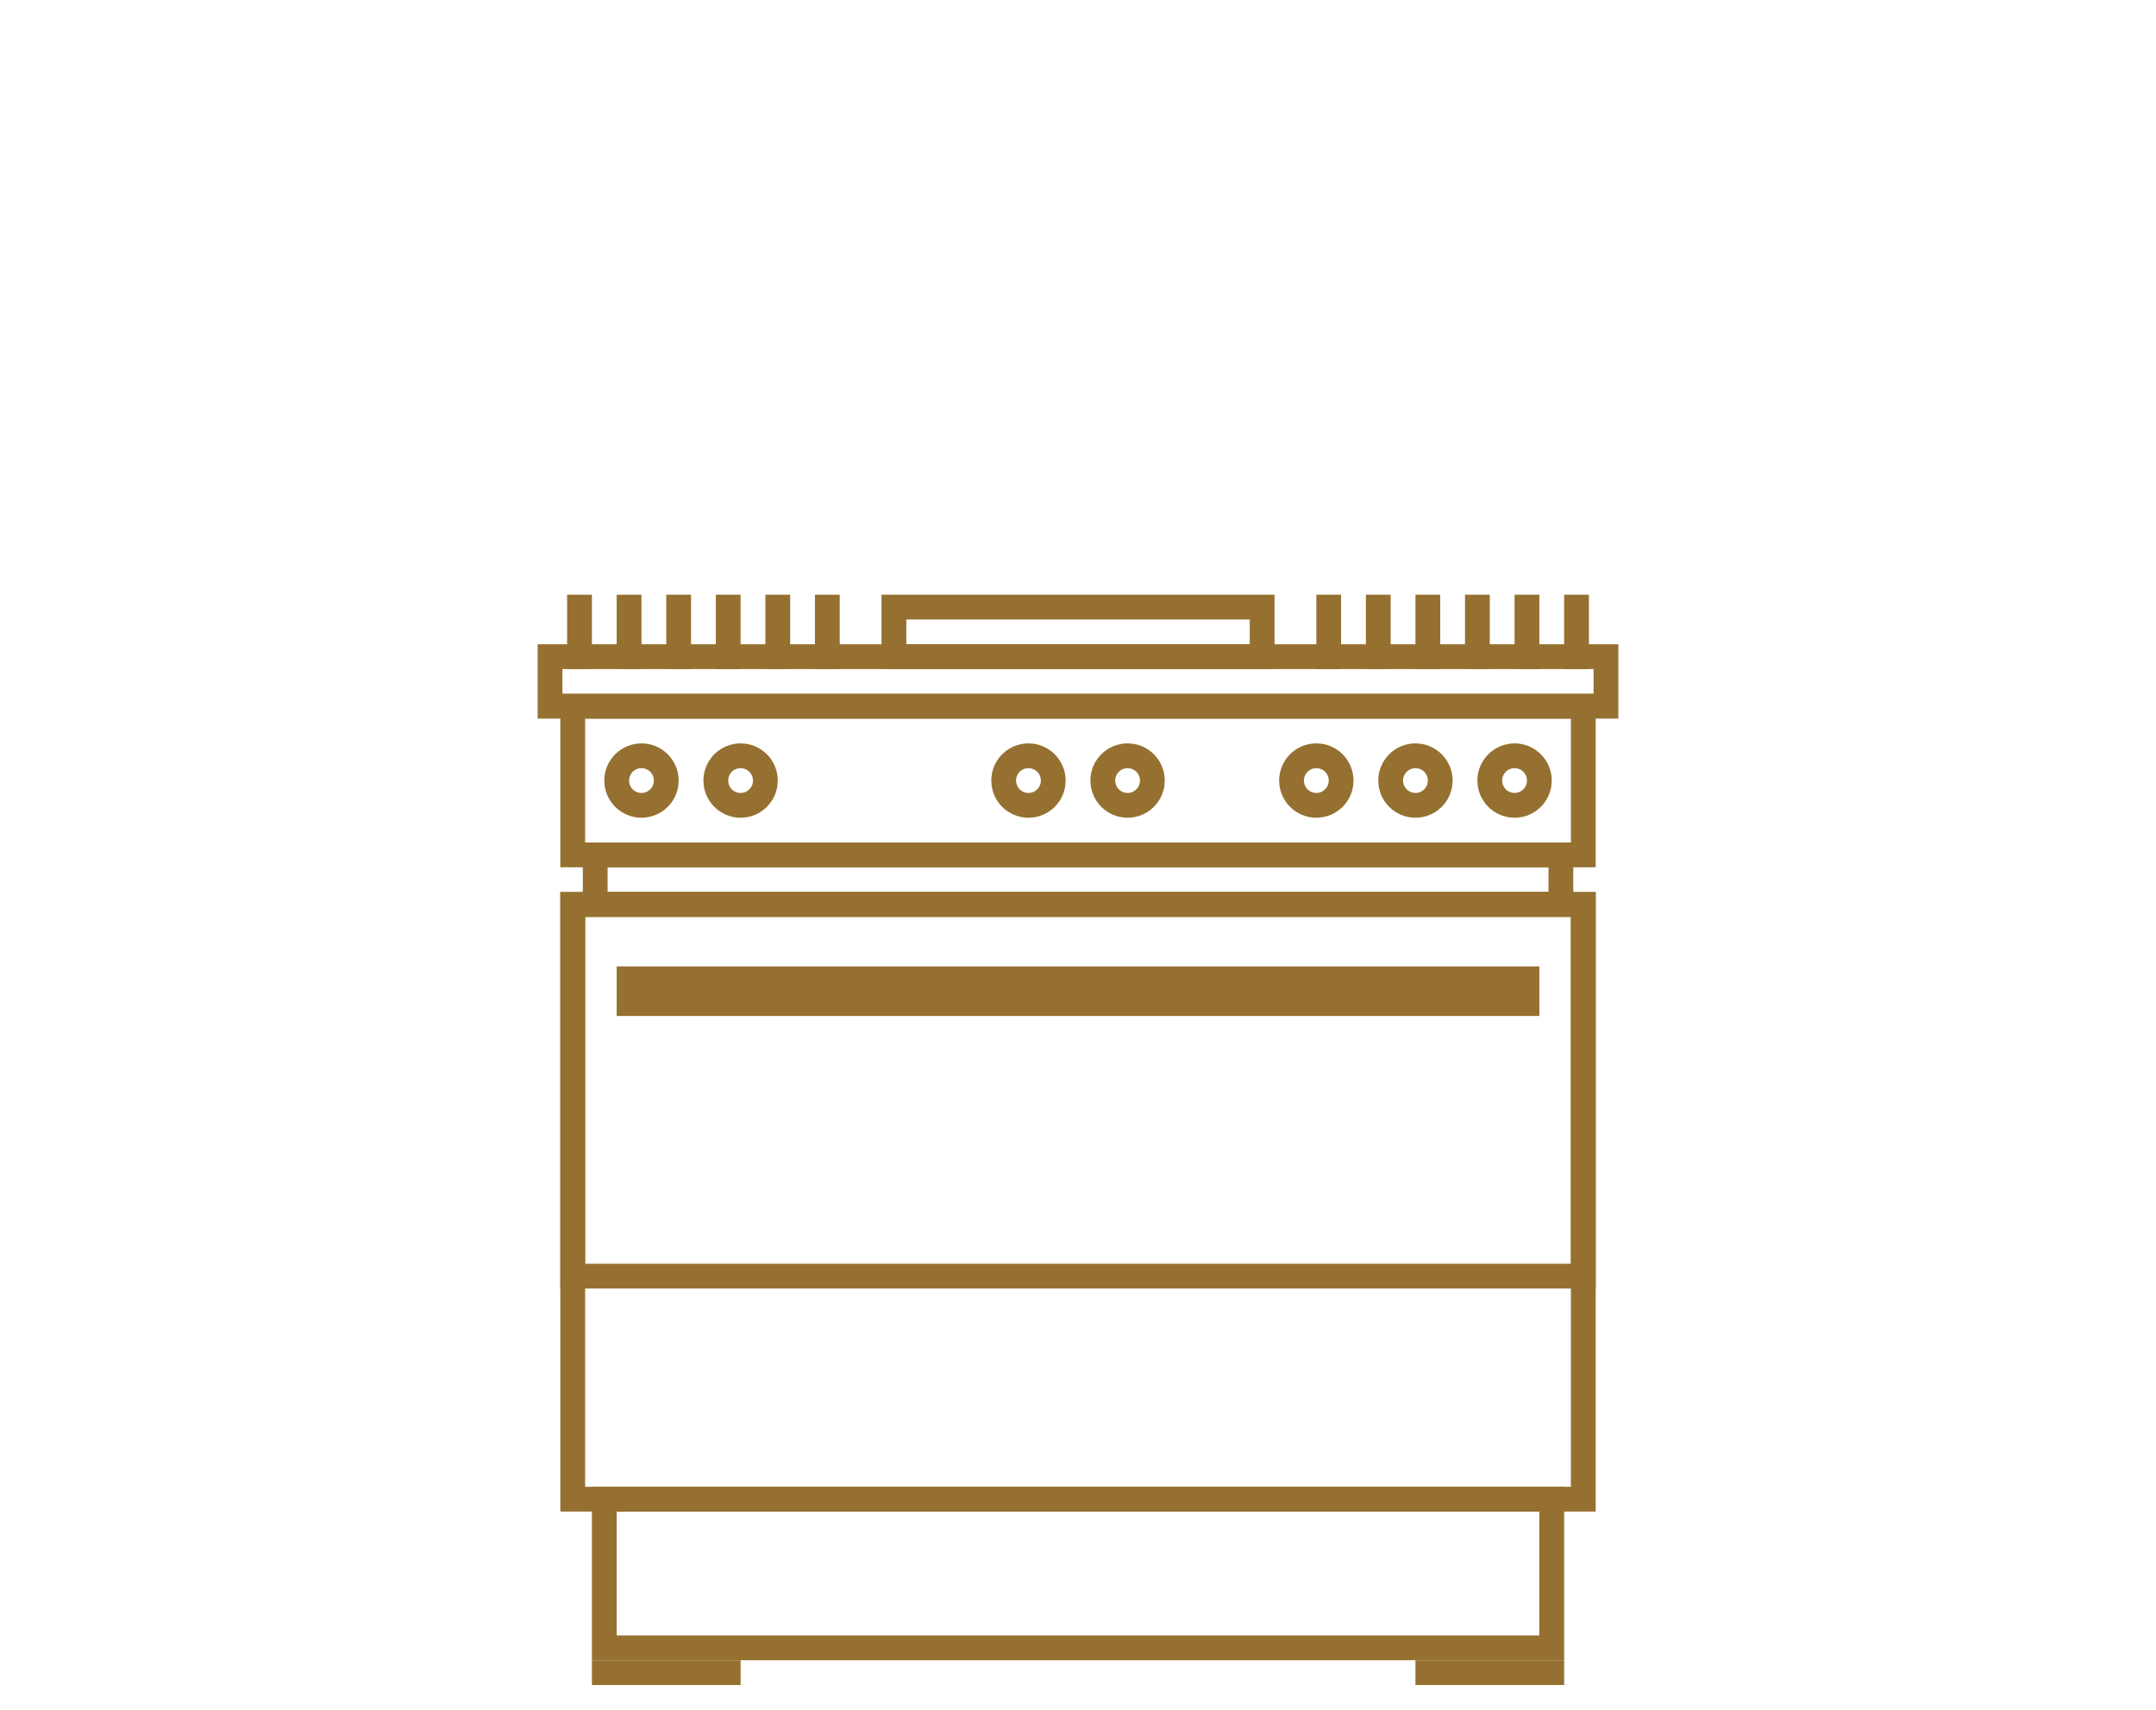 <svg width="87" height="69" viewBox="0 0 87 69" fill="none" xmlns="http://www.w3.org/2000/svg">
<rect x="23.111" y="36.5" width="40.779" height="24" stroke="#957030"/>
<rect x="23.111" y="36.5" width="40.779" height="15" stroke="#957030"/>
<rect x="25.385" y="39.5" width="36.232" height="1" stroke="#957030"/>
<rect x="24.385" y="60.5" width="38.232" height="6" stroke="#957030"/>
<rect x="23.111" y="28.5" width="40.779" height="6" stroke="#957030"/>
<rect x="24.018" y="34.5" width="38.967" height="2" stroke="#957030"/>
<rect x="22.196" y="26.5" width="42.608" height="2" stroke="#957030"/>
<rect x="23.135" y="24.25" width="0.5" height="2.5" stroke="#957030" stroke-width="0.5"/>
<rect x="53.367" y="24.25" width="0.5" height="2.5" stroke="#957030" stroke-width="0.5"/>
<rect x="25.135" y="24.25" width="0.5" height="2.5" stroke="#957030" stroke-width="0.5"/>
<rect x="55.367" y="24.25" width="0.5" height="2.5" stroke="#957030" stroke-width="0.5"/>
<rect x="27.135" y="24.25" width="0.5" height="2.5" stroke="#957030" stroke-width="0.5"/>
<rect x="57.367" y="24.25" width="0.5" height="2.5" stroke="#957030" stroke-width="0.5"/>
<rect x="29.135" y="24.25" width="0.5" height="2.5" stroke="#957030" stroke-width="0.5"/>
<rect x="59.367" y="24.25" width="0.5" height="2.5" stroke="#957030" stroke-width="0.5"/>
<rect x="31.135" y="24.25" width="0.5" height="2.5" stroke="#957030" stroke-width="0.5"/>
<rect x="61.367" y="24.25" width="0.5" height="2.5" stroke="#957030" stroke-width="0.5"/>
<rect x="33.135" y="24.25" width="0.5" height="2.5" stroke="#957030" stroke-width="0.5"/>
<rect x="63.367" y="24.25" width="0.5" height="2.5" stroke="#957030" stroke-width="0.5"/>
<rect x="36.071" y="24.5" width="14.86" height="2" stroke="#957030"/>
<rect x="24.135" y="67.25" width="5.5" height="0.5" stroke="#957030" stroke-width="0.5"/>
<rect x="57.367" y="67.25" width="5.5" height="0.5" stroke="#957030" stroke-width="0.5"/>
<circle cx="57.117" cy="31.5" r="1" stroke="#957030"/>
<circle cx="61.117" cy="31.5" r="1" stroke="#957030"/>
<circle cx="29.885" cy="31.5" r="1" stroke="#957030"/>
<circle cx="45.501" cy="31.5" r="1" stroke="#957030"/>
<circle cx="53.117" cy="31.5" r="1" stroke="#957030"/>
<circle cx="25.885" cy="31.5" r="1" stroke="#957030"/>
<circle cx="41.501" cy="31.5" r="1" stroke="#957030"/>
</svg>
